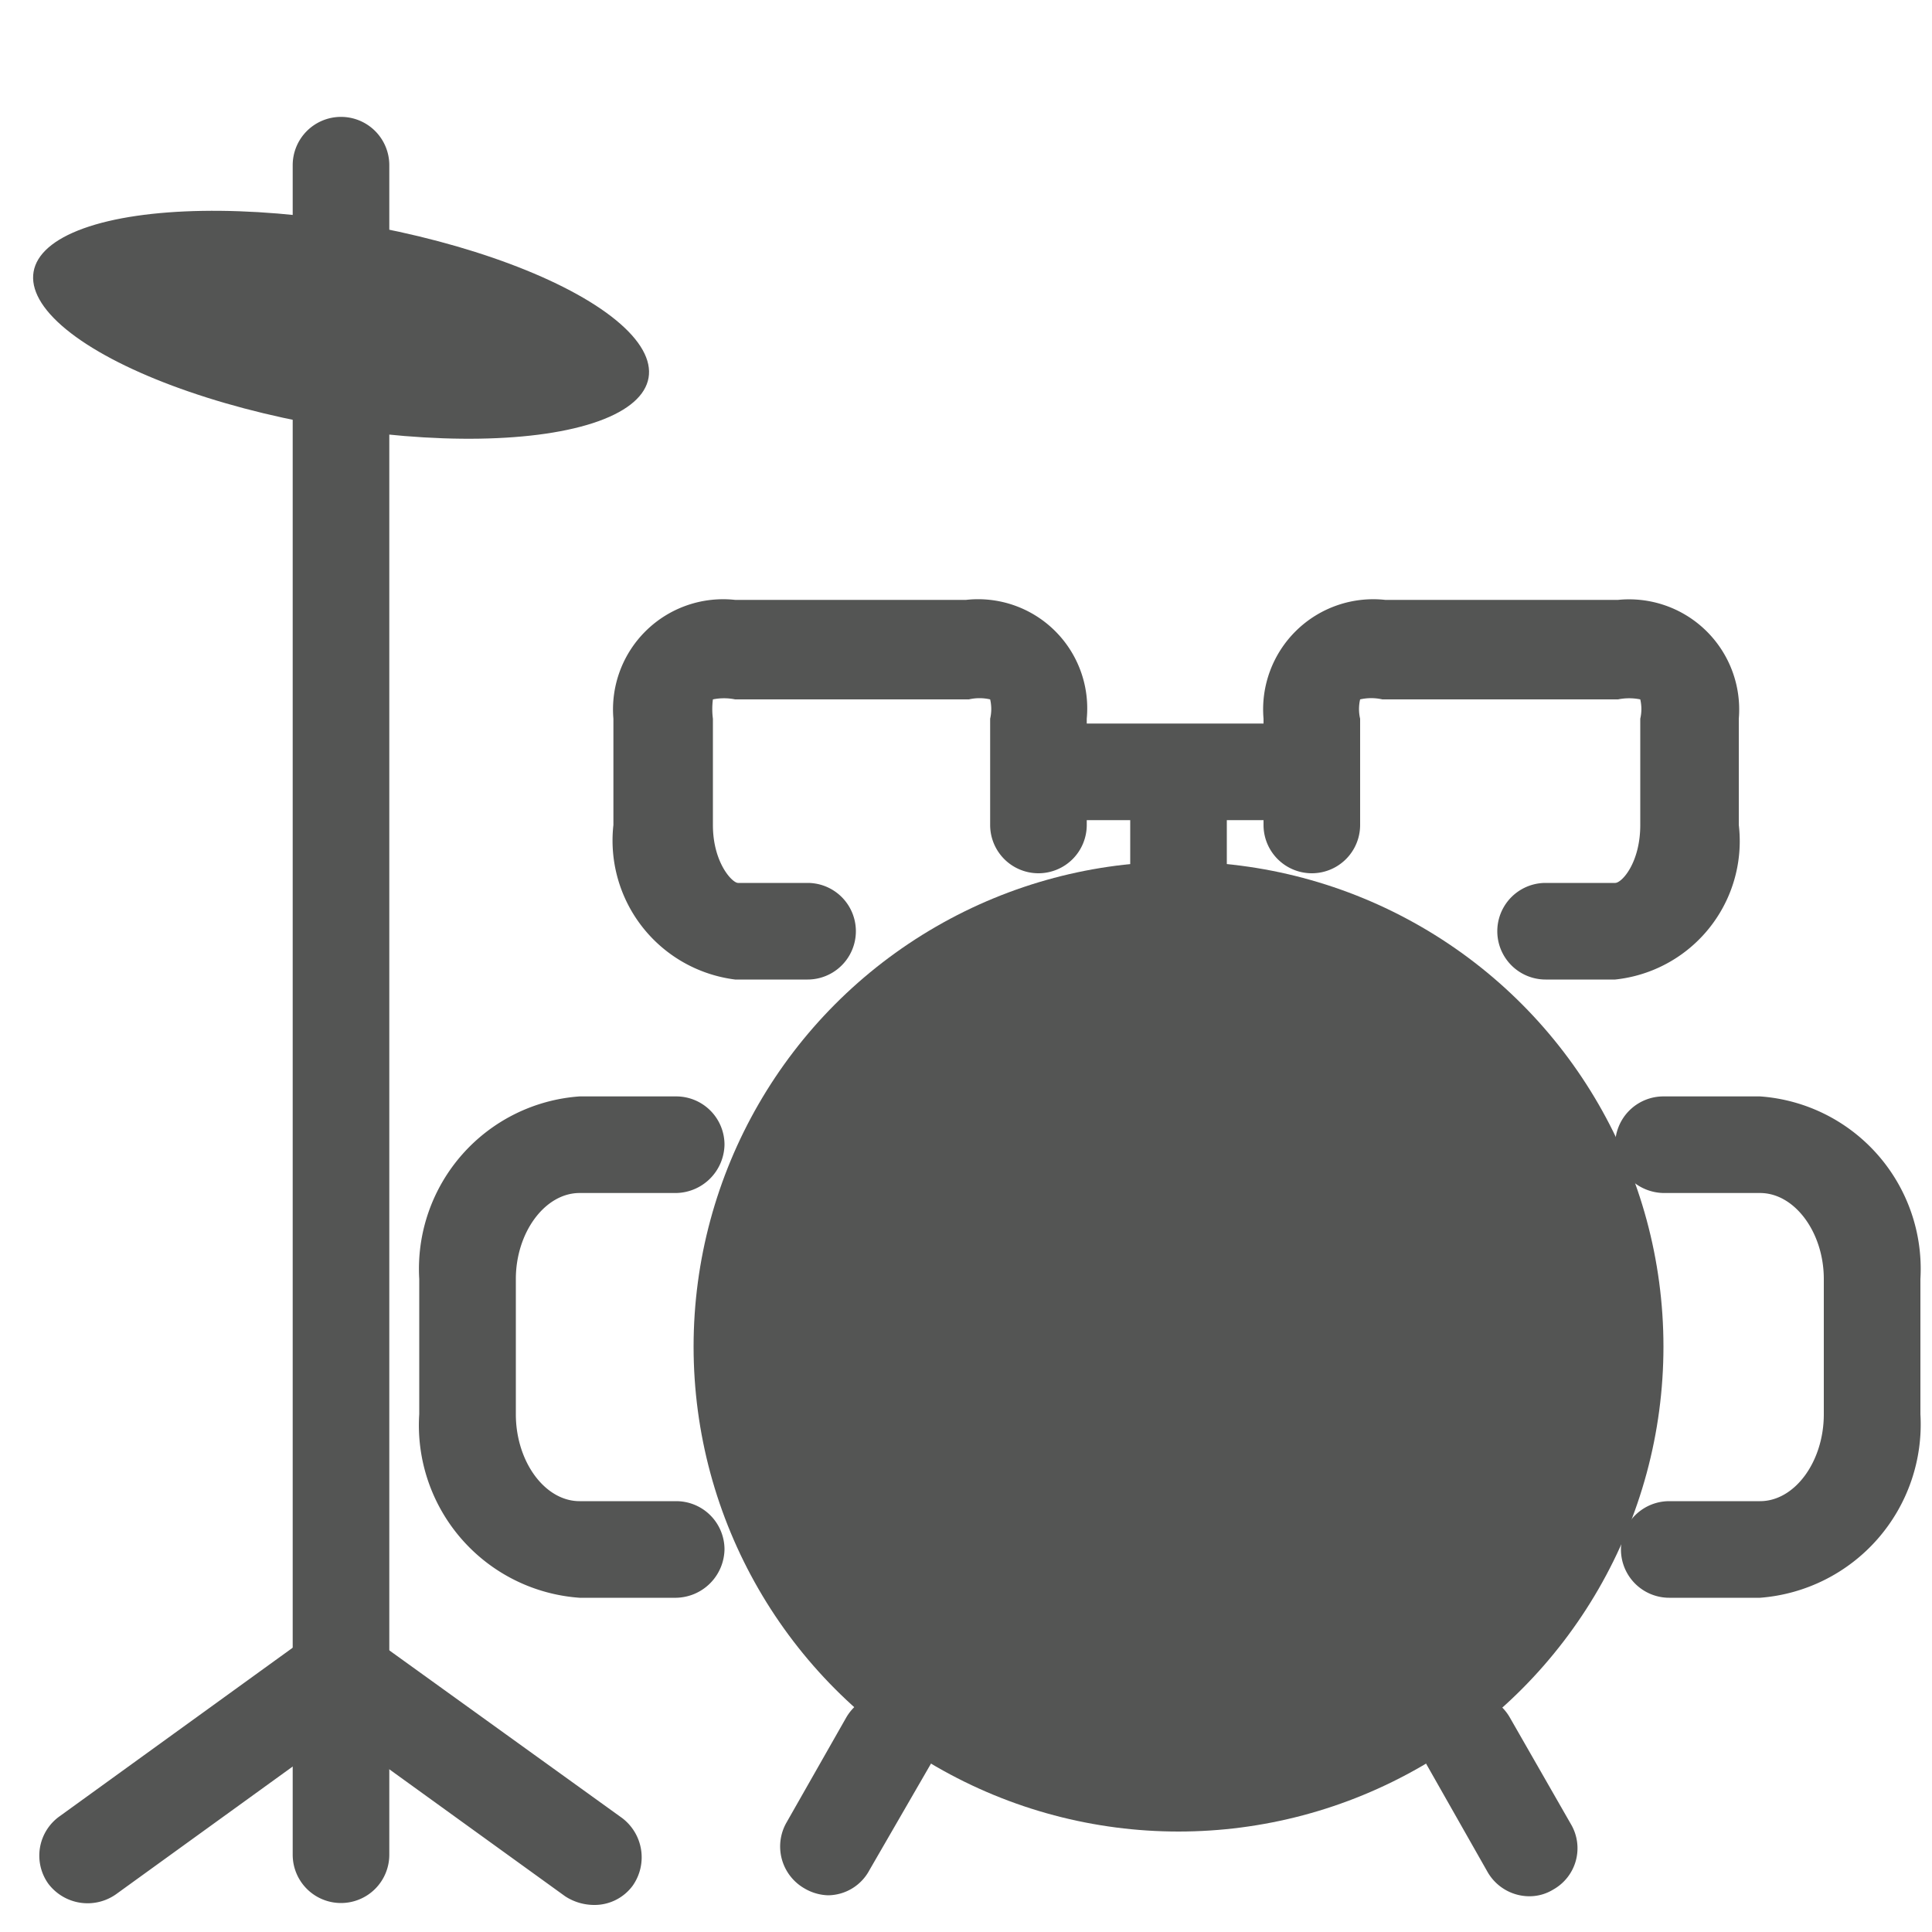 <svg xmlns="http://www.w3.org/2000/svg" viewBox="0 0 20 20"><defs><style>.cls-1{fill:#545554;}</style></defs><title>84. Drum Games</title><g id="Шар_9" data-name="Шар 9"><g id="_41-80-2" data-name="41-80"><ellipse class="cls-1" cx="3.53" cy="3.36" rx="1.06" ry="3.23" transform="translate(-0.38 6.27) rotate(-80.22)"/><path class="cls-1" d="M3.53,19.7a.5.5,0,0,1-.5-.5V1.71a.5.5,0,0,1,.5-.5.5.5,0,0,1,.5.5V19.2A.5.5,0,0,1,3.53,19.7Z"/><path class="cls-1" d="M6.15,19.72a.55.55,0,0,1-.3-.09L3.51,17.94,1.2,19.61a.51.51,0,0,1-.7-.11.5.5,0,0,1,.12-.7l2.89-2.09,2.93,2.11a.51.51,0,0,1,.11.7A.49.49,0,0,1,6.15,19.72Z"/><path class="cls-1" d="M15.83,19.63a.5.5,0,0,1-.43-.25l-.63-1.11a.49.49,0,1,1,.86-.49l.63,1.1a.49.49,0,0,1-.18.68A.47.47,0,0,1,15.83,19.63Z"/><path class="cls-1" d="M8.57,19.62a.51.51,0,0,1-.24-.07.5.5,0,0,1-.19-.68l.62-1.09a.51.51,0,0,1,.69-.19.49.49,0,0,1,.18.68L9,19.36A.49.49,0,0,1,8.57,19.62Z"/><circle class="cls-1" cx="12.2" cy="13.94" r="5.02"/><path class="cls-1" d="M13.51,8.49H10.89a.5.5,0,0,1-.5-.5.51.51,0,0,1,.5-.5h2.62A.5.5,0,0,1,14,8,.5.5,0,0,1,13.51,8.49Z"/><path class="cls-1" d="M12.2,12.18a.5.5,0,0,1-.5-.5V8a.51.51,0,0,1,.5-.5.5.5,0,0,1,.5.5v3.69A.5.5,0,0,1,12.2,12.18Z"/><path class="cls-1" d="M8.33,10.14H7.61a1.45,1.45,0,0,1-1.26-1.6V7.44A1.14,1.14,0,0,1,7.61,6.21H10a1.13,1.13,0,0,1,1.25,1.23v1.1a.5.5,0,0,1-.5.5.5.5,0,0,1-.5-.5V7.44a.44.44,0,0,0,0-.2h0a.49.49,0,0,0-.22,0H7.61a.58.58,0,0,0-.23,0h0a.77.77,0,0,0,0,.2v1.1c0,.39.2.6.26.6h.72a.5.5,0,0,1,0,1Z"/><path class="cls-1" d="M16.72,10.14H16a.5.5,0,0,1,0-1h.72c.07,0,.26-.21.26-.6V7.44a.44.44,0,0,0,0-.2h0a.58.58,0,0,0-.23,0H14.31a.52.52,0,0,0-.23,0,.44.44,0,0,0,0,.2v1.1a.5.5,0,0,1-1,0V7.44a1.14,1.14,0,0,1,1.26-1.23h2.41A1.14,1.14,0,0,1,18,7.44v1.1A1.44,1.44,0,0,1,16.72,10.14Z"/><path class="cls-1" d="M7,16.54H6a1.79,1.79,0,0,1-1.66-1.9v-1.4A1.79,1.79,0,0,1,6,11.35H7a.5.5,0,0,1,.5.5.51.51,0,0,1-.5.5H6c-.36,0-.66.41-.66.89v1.4c0,.49.3.9.66.9H7a.5.5,0,0,1,.5.5A.51.51,0,0,1,7,16.54Z"/><path class="cls-1" d="M18.22,16.54h-.94a.5.5,0,0,1-.5-.5.5.5,0,0,1,.5-.5h.94c.36,0,.66-.41.66-.9v-1.4c0-.48-.3-.89-.66-.89h-1a.51.51,0,0,1-.5-.5.5.5,0,0,1,.5-.5h1a1.79,1.79,0,0,1,1.66,1.89v1.4A1.8,1.8,0,0,1,18.22,16.54Z"/></g></g></svg>